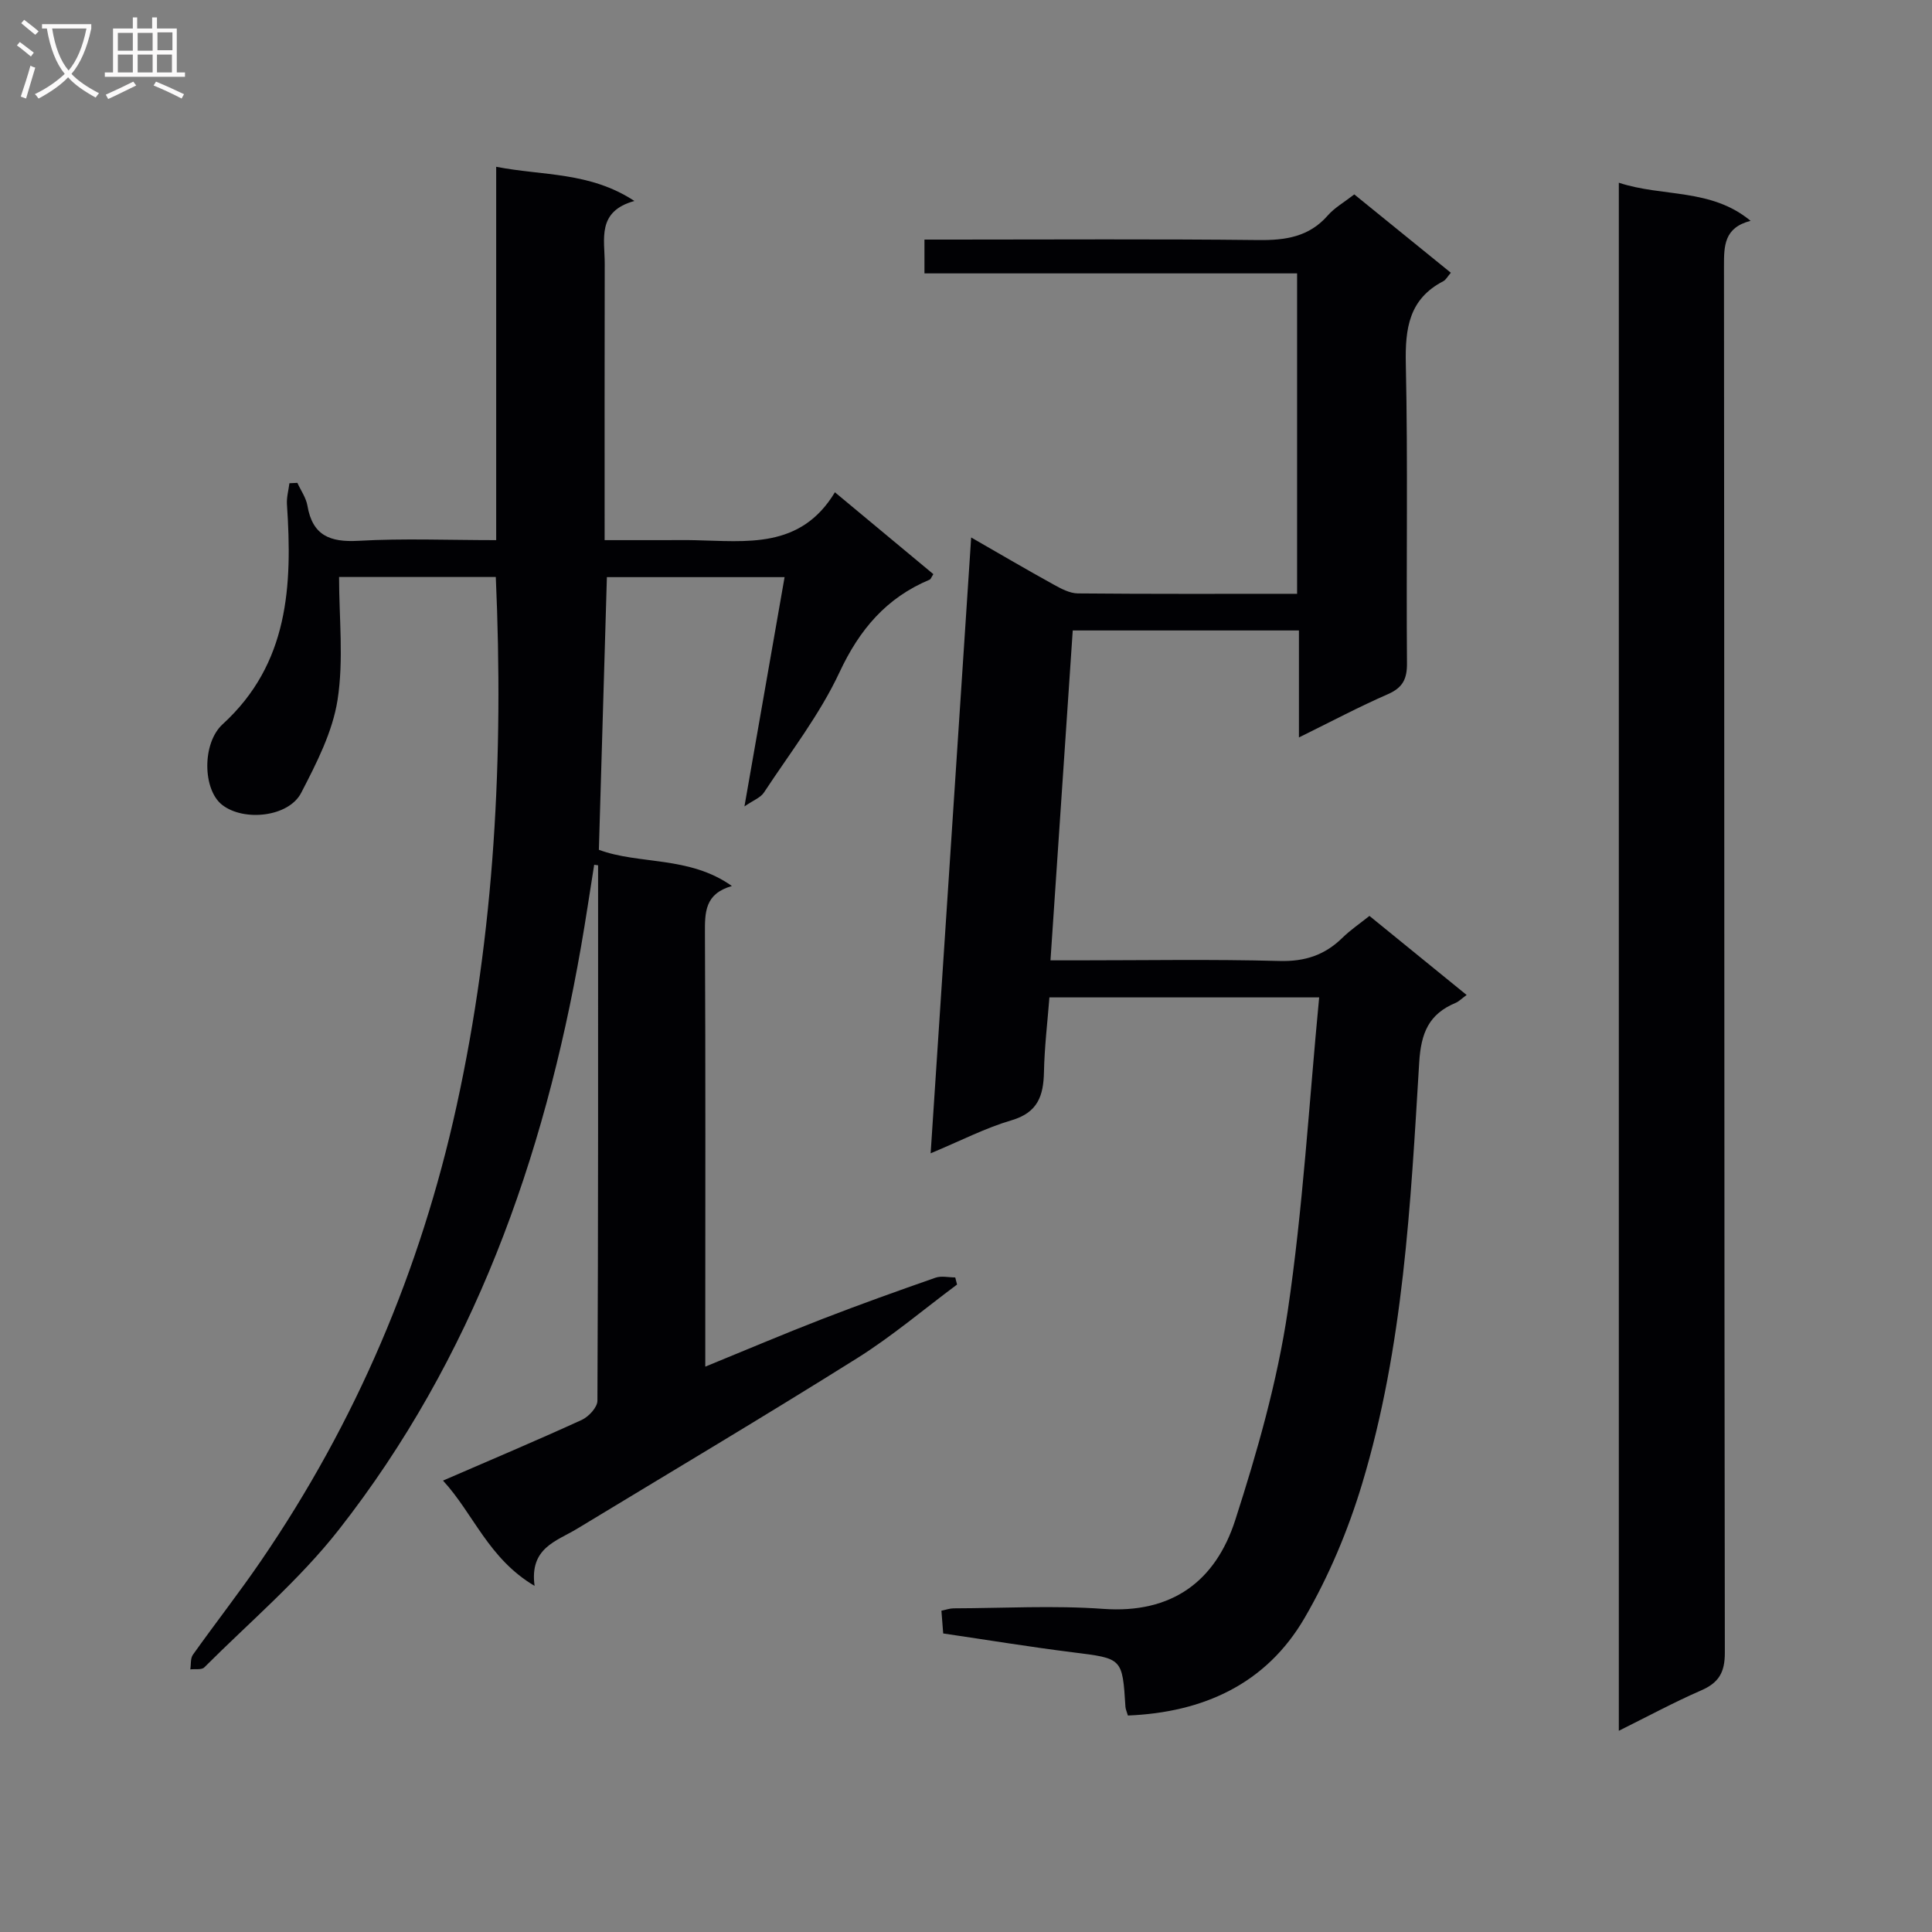 <svg enable-background="new 0 0 400 400" viewBox="0 0 400 400" xmlns="http://www.w3.org/2000/svg"><rect x="0" y="0" width="400" height="400" fill="#808080" stroke="none"/><g fill="#010104"><path d="m123.02 179.04c-.91 5.67-1.74 11.35-2.73 17-7.69 43.98-22.34 85.19-50.15 120.68-8.15 10.39-18.45 19.1-27.85 28.5-.55.55-1.91.29-2.89.41.17-1.03 0-2.29.55-3.05 4.63-6.51 9.56-12.81 14.07-19.4 19.67-28.73 33.06-60.23 40.51-94.2 7.89-35.96 9.76-72.43 8.12-109.52-10.93 0-21.99 0-32.45 0 0 8.47.98 17.12-.31 25.43-1.04 6.67-4.37 13.15-7.54 19.27-2.6 5.01-11.89 5.98-16.37 2.47-4.02-3.15-4.18-12.76.12-16.69 13.71-12.53 14.44-28.71 13.31-45.51-.1-1.44.33-2.92.51-4.38.55-.03 1.1-.05 1.65-.08.71 1.57 1.8 3.09 2.08 4.73 1.05 6.16 4.65 7.6 10.55 7.27 9.29-.53 18.63-.14 28.53-.14 0-25.63 0-51.02 0-77.3 9.75 1.9 19.33 1 28.62 7.08-7.84 2.16-6.14 7.92-6.15 12.96-.04 18.81-.02 37.62-.02 57.26h12.6c2 0 4-.04 6 .01 10.76.22 21.96 1.89 29.08-9.92 7.26 6.04 13.83 11.51 20.38 16.95-.42.65-.53 1.04-.76 1.14-8.95 3.75-14.52 10.29-18.67 19.18-4.12 8.81-10.25 16.69-15.64 24.89-.7 1.07-2.22 1.62-4.04 2.88 2.91-16.64 5.57-31.8 8.31-47.47-12.63 0-24.52 0-36.79 0-.55 18.53-1.1 37.23-1.66 56.45 8.32 3.11 18.69 1.21 27.54 7.5-5.63 1.6-5.6 5.47-5.58 9.78.14 27.83.07 55.66.07 83.49v6.24c8.39-3.43 16.26-6.78 24.24-9.87 7.74-3 15.57-5.8 23.41-8.54 1.22-.43 2.72-.06 4.1-.06.13.49.25.98.38 1.47-6.9 5.13-13.5 10.75-20.77 15.3-19.15 12.01-38.59 23.56-57.93 35.28-4.26 2.58-9.85 3.93-8.77 11.81-9.56-5.65-12.63-14.92-18.96-21.8 9.9-4.29 19.38-8.29 28.72-12.56 1.44-.66 3.25-2.61 3.25-3.98.18-36.95.14-73.9.14-110.85-.28-.04-.55-.07-.81-.11z"/><path d="m268.93 152.68c0-7.93 0-14.86 0-22.15-15.63 0-30.86 0-46.83 0-1.51 22.43-3.03 44.89-4.61 68.3h5.43c14 0 28-.25 41.99.13 5.24.14 9.34-1.2 12.99-4.77 1.65-1.62 3.59-2.93 5.63-4.56 6.67 5.43 13.21 10.74 20.12 16.37-1.03.75-1.59 1.34-2.27 1.63-5.54 2.31-7.18 6.19-7.55 12.36-1.78 29.33-3.26 58.82-11.81 87.19-2.89 9.6-6.88 19.12-11.91 27.78-7.95 13.68-20.96 19.58-36.59 20.22-.26-.88-.48-1.33-.51-1.8-.63-10.13-.64-10-10.85-11.28-8.89-1.11-17.74-2.57-26.88-3.91-.13-1.63-.24-3.07-.37-4.71.97-.2 1.74-.49 2.52-.49 10.33-.03 20.71-.63 30.98.11 14.27 1.03 23.26-5.76 27.33-18.37 4.56-14.15 8.69-28.64 10.87-43.29 3.16-21.33 4.4-42.94 6.51-64.94-19.08 0-37.13 0-55.85 0-.39 5.01-1.02 10.23-1.13 15.46-.1 4.93-1.29 8.39-6.71 9.98-5.36 1.57-10.41 4.19-16.75 6.84 2.82-42.8 5.57-84.72 8.39-127.5 6.19 3.55 11.58 6.72 17.06 9.74 1.55.86 3.34 1.82 5.03 1.84 14.99.14 29.98.08 45.39.08 0-22.1 0-43.97 0-66.34-25.59 0-51.19 0-77.15 0 0-2.38 0-4.28 0-7h5.69c21.16 0 42.33-.14 63.49.1 5.62.06 10.46-.67 14.34-5.11 1.4-1.6 3.36-2.7 5.47-4.34 6.61 5.36 13.23 10.74 19.99 16.22-.69.79-1.02 1.47-1.56 1.75-7.1 3.69-7.92 9.75-7.76 17.1.45 20.65.07 41.32.24 61.98.03 3.31-.9 5.08-3.95 6.42-5.93 2.59-11.64 5.62-18.42 8.96z"/><path d="m335.16 37.83c9.1 3.01 19.06 1.08 27.28 7.89-5.5 1.42-5.51 5.17-5.51 9.44.09 95.67.04 191.33.18 287 .01 4.14-1.28 6.25-4.95 7.84-5.6 2.44-11 5.36-17 8.34 0-107.02 0-213.39 0-320.51z"/></g><path d="m6.4 11.7c-1-.8-1.9-1.6-2.9-2.3l.6-.7c.9.7 1.9 1.4 2.9 2.2zm-2.1 8.3c.7-2.1 1.4-4.2 2-6.4.2.1.6.3 1 .4-.7 2.3-1.3 4.4-1.9 6.4zm3-12.8c-1.1-.9-2.1-1.7-2.9-2.4l.6-.7c1 .8 2 1.5 3 2.4zm1.4-1.3v-.9h10.2v.9c-.9 4.2-2.3 7.3-4.1 9.4 1.3 1.4 3.2 2.7 5.7 4-.2.2-.4.5-.7.9-2.5-1.4-4.4-2.7-5.7-4.2-1.4 1.5-3.5 3-6.1 4.4 0 0 0 0-.1-.1-.3-.4-.5-.7-.7-.8 2.7-1.3 4.7-2.8 6.2-4.2-1.8-2.2-3-5.3-3.7-9.4zm9.2 0h-7.1c.6 3.8 1.7 6.7 3.4 8.7 1.7-2 2.9-4.8 3.7-8.7z" fill="#fbfafa"/><path d="m31.6 3.6h.9v2.3h4.1v9.1h1.7v.9h-16.6v-.9h1.7v-9.1h4.1v-2.3h.9v2.3h3.1v-2.3zm-4 13.3.6.8c-1.9.9-3.8 1.9-5.8 2.8-.2-.3-.3-.6-.5-.9 2-.9 3.9-1.8 5.7-2.7zm-3.2-10.1v3.7h3.1v-3.7zm0 4.5v3.7h3.1v-3.7zm4.1-4.5v3.7h3.1v-3.7zm0 4.5v3.7h3.1v-3.7zm9.1 9.1c-2.1-1.1-4.1-2-5.8-2.7l.5-.8c2.2.9 4.1 1.8 5.8 2.6zm-1.9-13.7h-3.1v3.7h3.1v-3.6zm-3.2 4.6v3.7h3.1v-3.7z" fill="#fbfafa"/></svg>